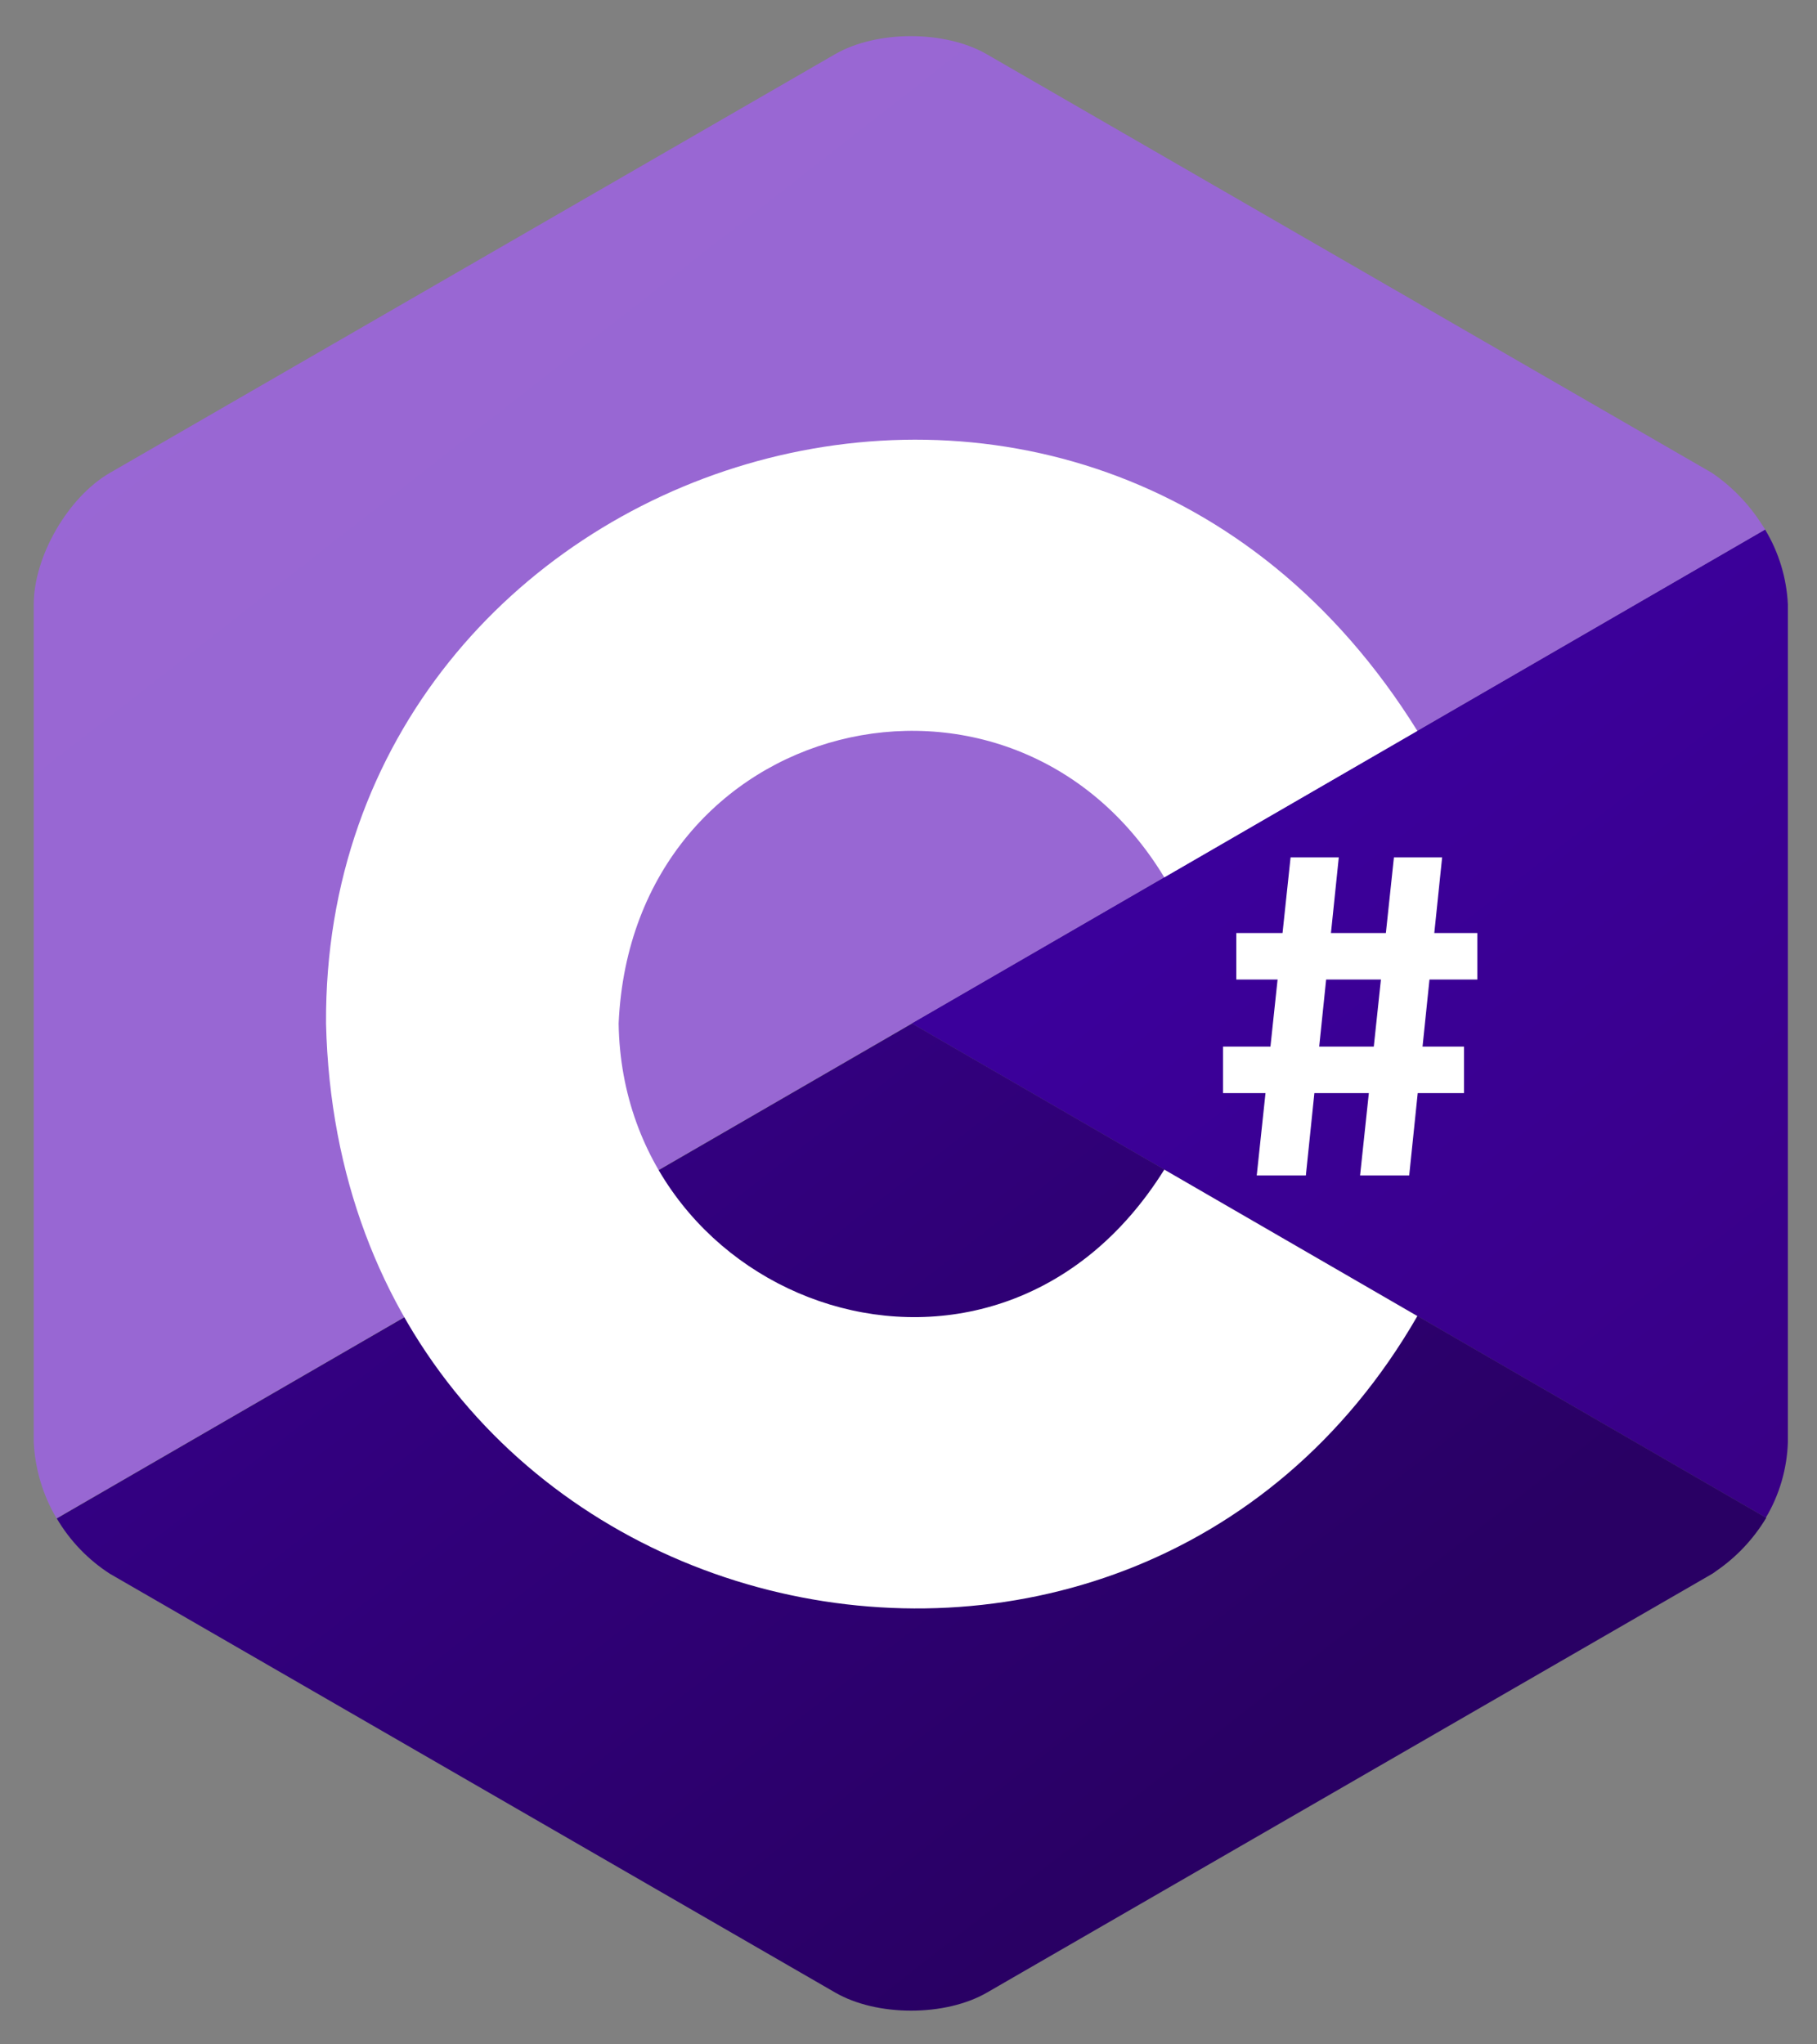 <svg width="32" height="36" viewBox="0 0 32 36" fill="none" xmlns="http://www.w3.org/2000/svg">
<rect x="0" y="0" width="32" height="36" fill="#808080" stroke="none"/>
<g clip-path="url(#clip0_21304_1638)">
<path d="M31.099 26.726C31.339 26.322 31.472 25.864 31.487 25.395V10.645C31.465 10.178 31.327 9.724 31.085 9.324L16.055 18.021L31.099 26.726Z" fill="url(#paint0_linear_21304_1638)"/>
<path d="M16.062 18.023L15.713 18.226L1 26.739C1.231 27.132 1.552 27.466 1.935 27.713L14.708 35.087C15.444 35.513 16.648 35.513 17.384 35.087L30.156 27.713C30.181 27.698 30.203 27.68 30.227 27.663C30.584 27.418 30.883 27.099 31.106 26.728L16.062 18.023Z" fill="url(#paint1_linear_21304_1638)"/>
<path d="M30.931 9.09C30.718 8.793 30.455 8.535 30.153 8.329L17.38 0.956C16.644 0.53 15.44 0.53 14.704 0.956L1.932 8.329C1.199 8.754 0.594 9.797 0.594 10.646V25.395C0.617 25.868 0.755 26.329 0.996 26.737L15.709 18.224L16.058 18.022L31.088 9.325C31.037 9.245 30.985 9.167 30.931 9.09Z" fill="url(#paint2_linear_21304_1638)"/>
<path d="M5.742 18.024C5.682 7.968 19.151 3.528 24.962 12.871L20.505 15.45C17.814 11.001 11.134 12.592 10.895 18.023C10.971 23.03 17.534 25.355 20.505 20.596L24.962 23.175C19.841 32.063 6 28.864 5.742 18.024Z" fill="white"/>
<path d="M22.729 15.098H23.578L22.998 20.699H22.133L22.729 15.098Z" fill="white"/>
<path d="M24.549 15.098H25.398L24.818 20.699H23.953L24.549 15.098Z" fill="white"/>
<path d="M26.018 16.43H21.773V17.249H26.018V16.43Z" fill="white"/>
<path d="M25.783 18.43H21.539V19.249H25.783V18.43Z" fill="white"/>
</g>
<defs>
<linearGradient id="paint0_linear_21304_1638" x1="23.449" y1="13.52" x2="32.254" y2="24.79" gradientUnits="userSpaceOnUse">
<stop stop-color="#3B009B"/>
<stop offset="1" stop-color="#390086"/>
</linearGradient>
<linearGradient id="paint1_linear_21304_1638" x1="9.708" y1="18.633" x2="20.41" y2="32.332" gradientUnits="userSpaceOnUse">
<stop stop-color="#340084"/>
<stop offset="1" stop-color="#290064"/>
</linearGradient>
<linearGradient id="paint2_linear_21304_1638" x1="-452.934" y1="-582.243" x2="28.111" y2="33.46" gradientUnits="userSpaceOnUse">
<stop stop-color="#A47EDE"/>
<stop offset="1" stop-color="#9866D3"/>
</linearGradient>
<clipPath id="clip0_21304_1638">
<rect width="30.897" height="34.768" fill="white" transform="translate(0.594 0.637)"/>
</clipPath>
</defs>
</svg>
